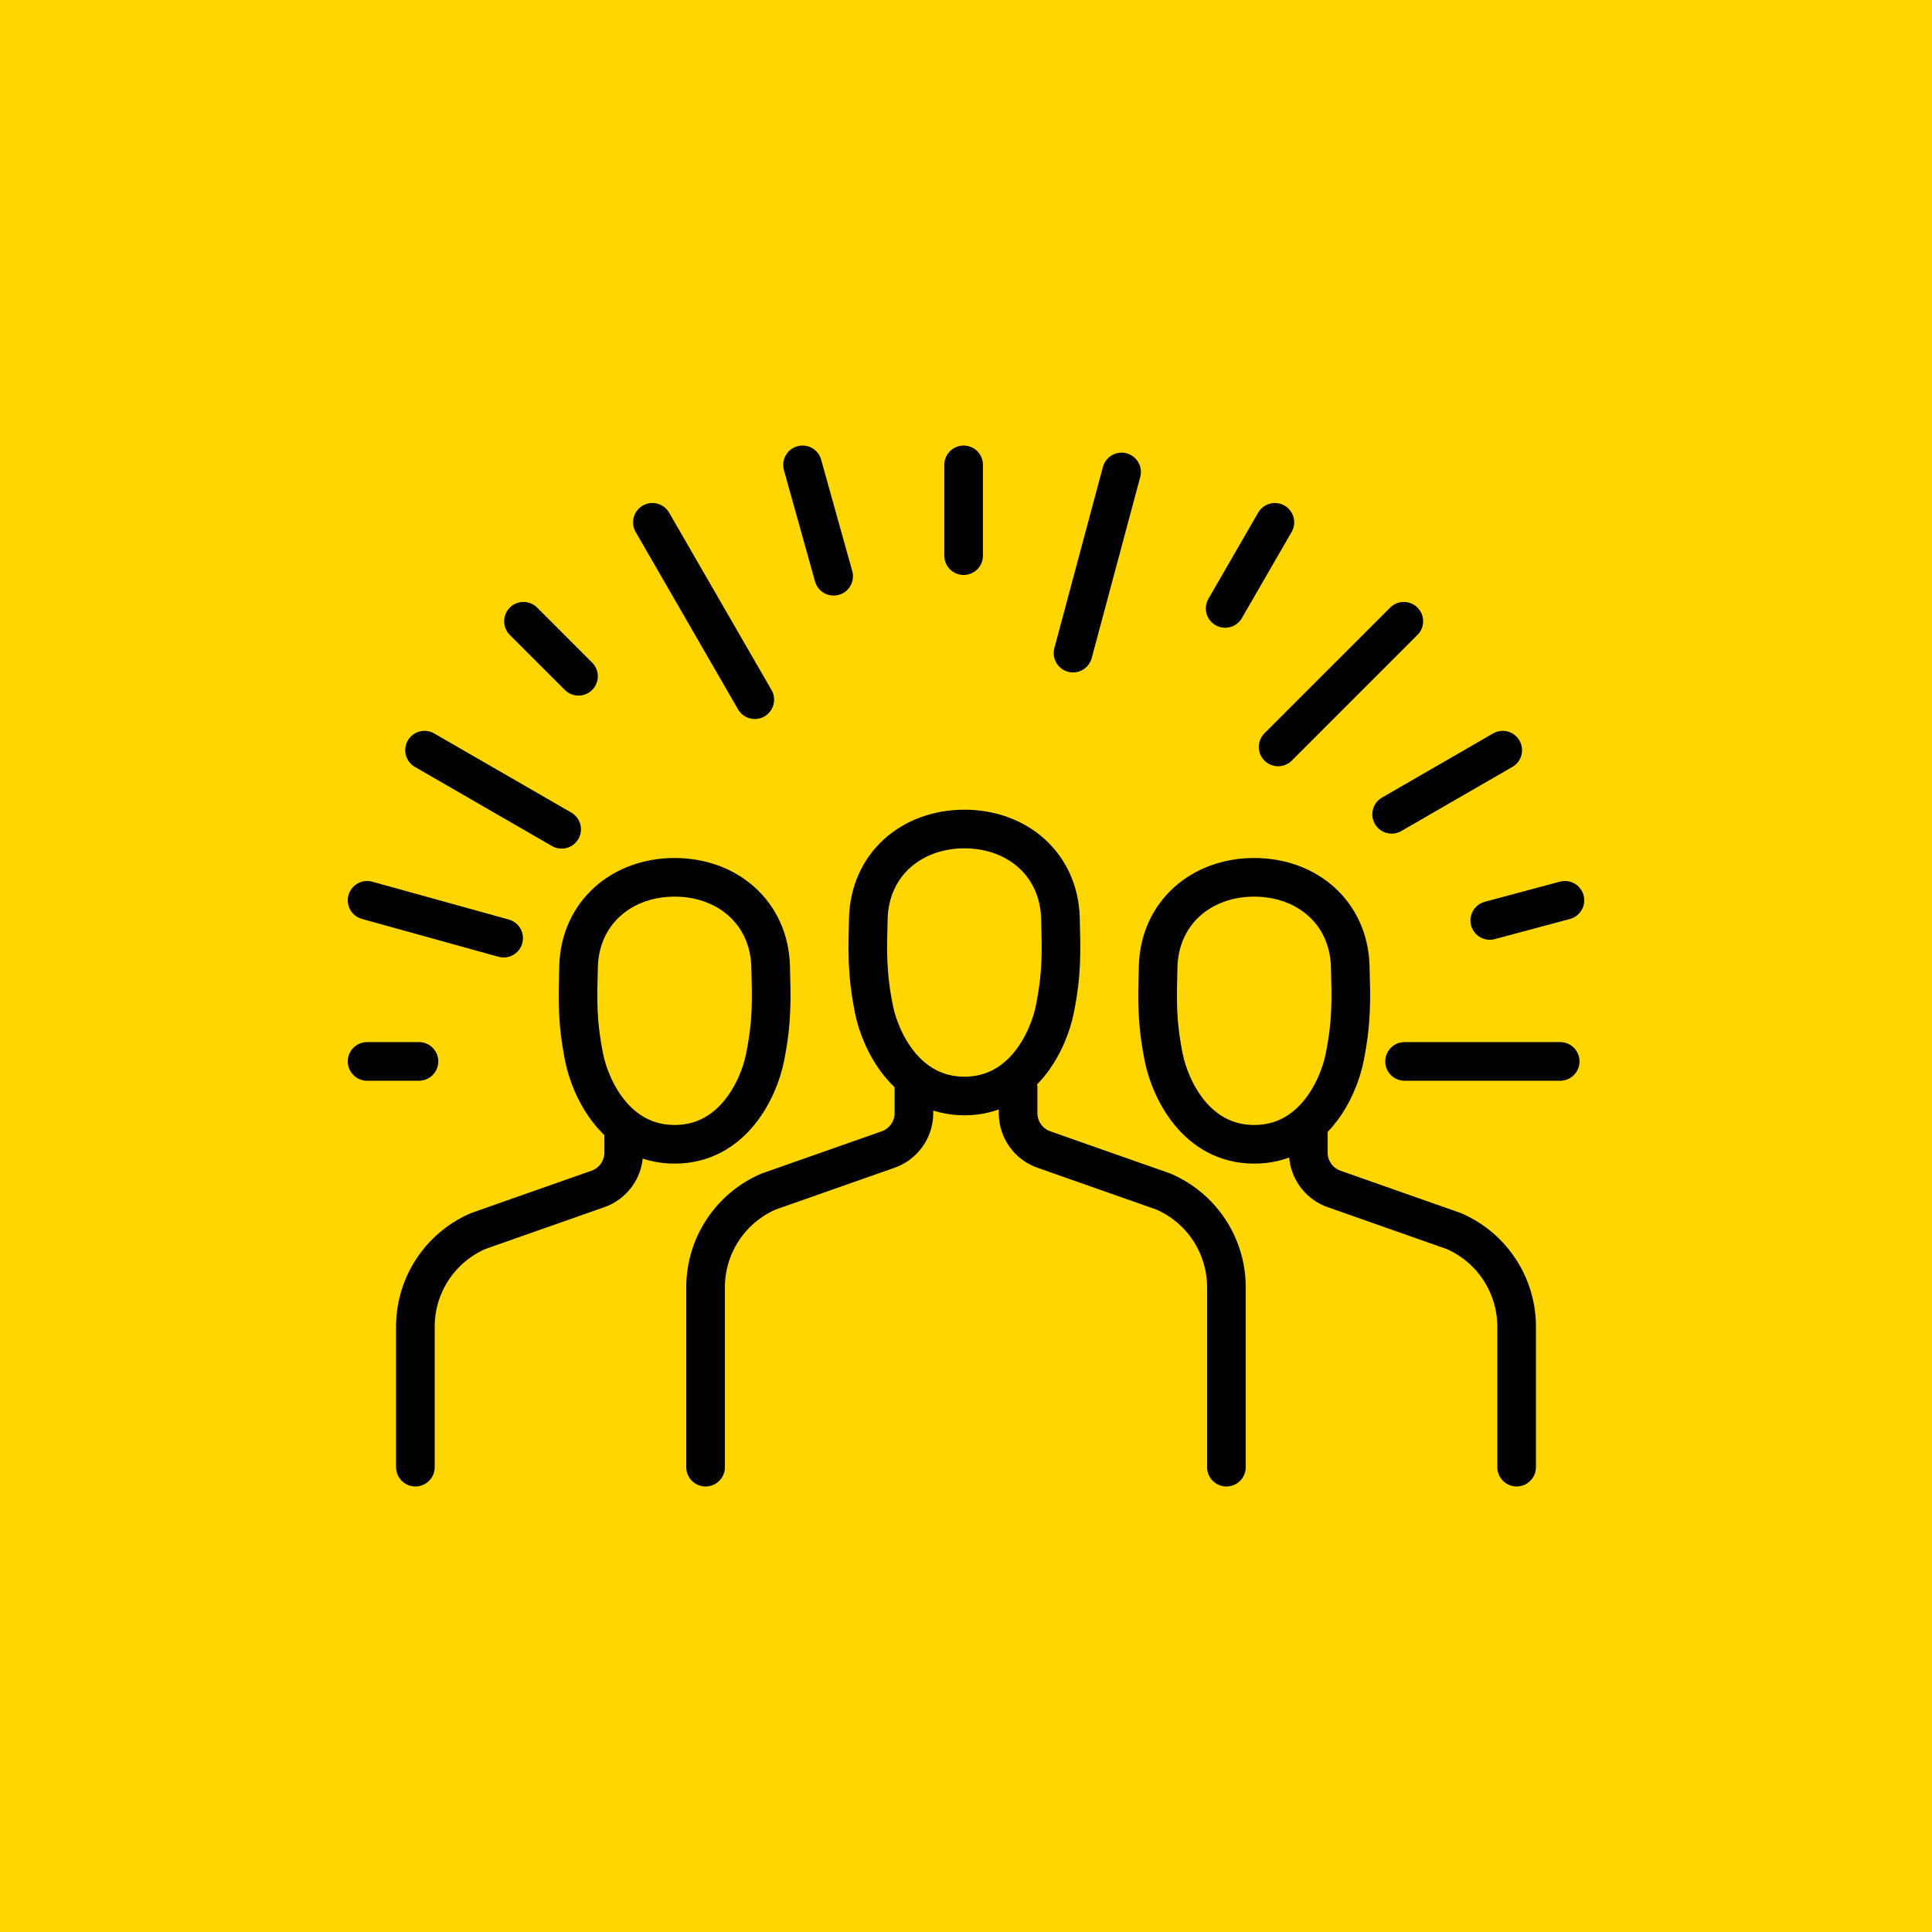 <svg id="industries1" xmlns="http://www.w3.org/2000/svg" viewBox="0 0 800 800"><rect width="800" height="800" fill="#ffd600"/><path d="M378.43,450.64v10.23A16,16,0,0,1,367.74,476l-49.43,17.38A43.15,43.15,0,0,0,292.17,533v74.52" fill="none" stroke="#000" stroke-linecap="round" stroke-miterlimit="10" stroke-width="16"/><path d="M421.57,450.64v10.23A16,16,0,0,0,432.26,476l49.43,17.38A43.15,43.15,0,0,1,507.83,533v74.52" fill="none" stroke="#000" stroke-linecap="round" stroke-miterlimit="10" stroke-width="16"/><path d="M541.74,467v10.23a16,16,0,0,0,10.69,15.09l49.43,17.39A43.13,43.13,0,0,1,628,549.34v58.17" fill="none" stroke="#000" stroke-linecap="round" stroke-miterlimit="10" stroke-width="16"/><path d="M399.34,343.28c21.86,0,39.2,14.64,39.77,37,.34,13.26.72,22.48-2.34,37.7-2.56,12.74-13.2,35.85-37.43,35.85S364.47,430.69,361.9,418c-3.06-15.22-2.68-24.44-2.34-37.7C360.14,357.92,377.48,343.28,399.34,343.28Z" fill="none" stroke="#000" stroke-linecap="round" stroke-miterlimit="10" stroke-width="16"/><path d="M258.26,467v10.23a16,16,0,0,1-10.69,15.09L198.14,509.7A43.13,43.13,0,0,0,172,549.34v58.17" fill="none" stroke="#000" stroke-linecap="round" stroke-miterlimit="10" stroke-width="16"/><path d="M279.34,363.28c21.86,0,39.2,14.64,39.77,37,.34,13.26.72,22.48-2.34,37.7-2.56,12.74-13.2,35.85-37.43,35.85S244.47,450.69,241.9,438c-3.06-15.22-2.68-24.44-2.34-37.7C240.14,377.92,257.48,363.28,279.34,363.28Z" fill="none" stroke="#000" stroke-linecap="round" stroke-miterlimit="10" stroke-width="16"/><path d="M519.34,363.28c21.86,0,39.2,14.64,39.77,37,.34,13.26.72,22.48-2.34,37.7-2.56,12.74-13.2,35.85-37.43,35.85S484.47,450.69,481.9,438c-3.06-15.22-2.68-24.44-2.34-37.7C480.14,377.92,497.48,363.28,519.34,363.28Z" fill="none" stroke="#000" stroke-linecap="round" stroke-miterlimit="10" stroke-width="16"/><line x1="464.42" y1="195.43" x2="444.32" y2="270.44" fill="none" stroke="#000" stroke-linecap="round" stroke-miterlimit="10" stroke-width="16"/><line x1="399.02" y1="192.49" x2="399.02" y2="230.08" fill="none" stroke="#000" stroke-linecap="round" stroke-miterlimit="10" stroke-width="16"/><line x1="527.9" y1="216.28" x2="507.31" y2="251.94" fill="none" stroke="#000" stroke-linecap="round" stroke-miterlimit="10" stroke-width="16"/><line x1="581.29" y1="257.25" x2="529.24" y2="309.29" fill="none" stroke="#000" stroke-linecap="round" stroke-miterlimit="10" stroke-width="16"/><line x1="622.25" y1="310.63" x2="576.25" y2="337.19" fill="none" stroke="#000" stroke-linecap="round" stroke-miterlimit="10" stroke-width="16"/><line x1="648" y1="372.8" x2="616.88" y2="381.14" fill="none" stroke="#000" stroke-linecap="round" stroke-miterlimit="10" stroke-width="16"/><line x1="646.04" y1="439.51" x2="581.6" y2="439.51" fill="none" stroke="#000" stroke-linecap="round" stroke-miterlimit="10" stroke-width="16"/><line x1="332.31" y1="192.49" x2="345.19" y2="238.61" fill="none" stroke="#000" stroke-linecap="round" stroke-miterlimit="10" stroke-width="16"/><line x1="270.14" y1="216.28" x2="312.54" y2="289.73" fill="none" stroke="#000" stroke-linecap="round" stroke-miterlimit="10" stroke-width="16"/><line x1="216.76" y1="257.25" x2="239.54" y2="280.03" fill="none" stroke="#000" stroke-linecap="round" stroke-miterlimit="10" stroke-width="16"/><line x1="175.79" y1="310.63" x2="232.56" y2="343.4" fill="none" stroke="#000" stroke-linecap="round" stroke-miterlimit="10" stroke-width="16"/><line x1="152" y1="372.8" x2="208.54" y2="388.47" fill="none" stroke="#000" stroke-linecap="round" stroke-miterlimit="10" stroke-width="16"/><line x1="152" y1="439.51" x2="173.48" y2="439.51" fill="none" stroke="#000" stroke-linecap="round" stroke-miterlimit="10" stroke-width="16"/></svg>